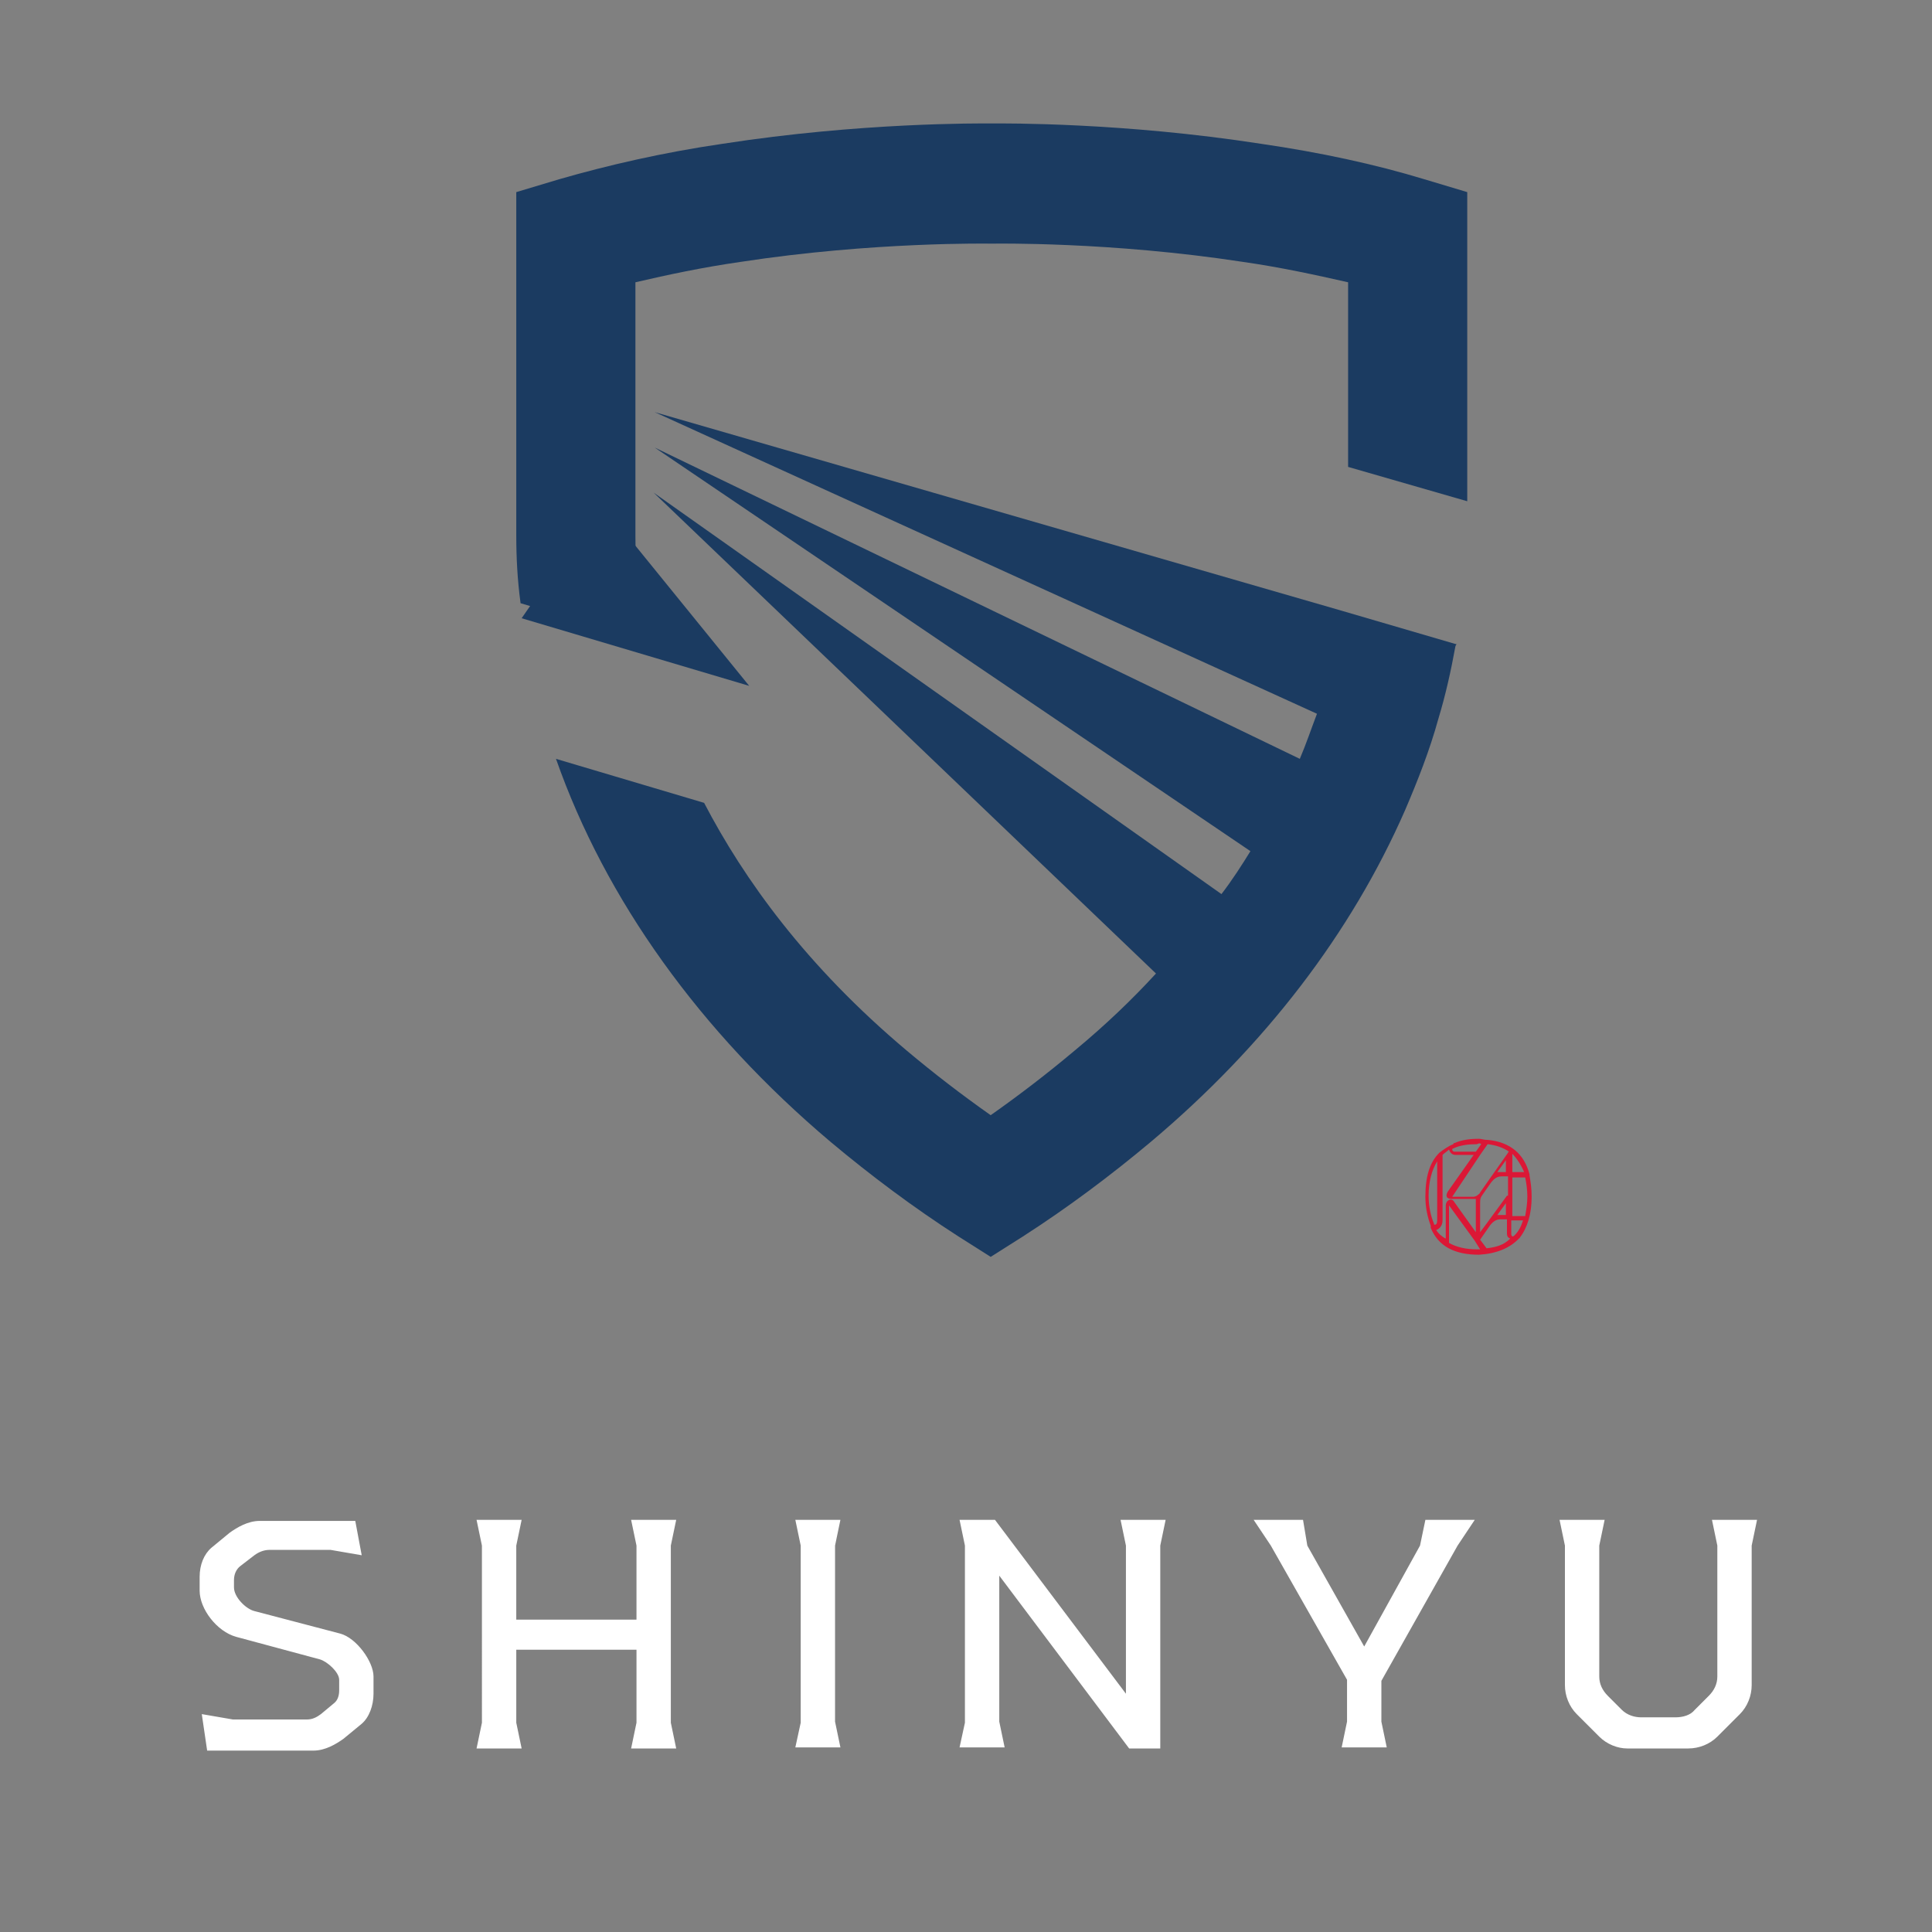 <?xml version="1.0" encoding="utf-8"?>
<!-- Generator: Adobe Illustrator 25.3.1, SVG Export Plug-In . SVG Version: 6.00 Build 0)  -->
<svg version="1.1" id="レイヤー_1" xmlns="http://www.w3.org/2000/svg" xmlns:xlink="http://www.w3.org/1999/xlink" x="0px"
	 width="180" height="180" y="0px" viewBox="0 0 180 180" enable-background="new 0 0 180 180" xml:space="preserve">
<rect x="0" y="0" width="180" height="180" fill="#808080" stroke="none"/>
<path fill="#FFFFFF" d="M18.8,159.7l2.9,0.5h6.9c0.5,0,0.9-0.2,1.3-0.5l1.2-1c0.4-0.3,0.5-0.8,0.5-1.2v-1c0-0.7-1.1-1.7-1.8-1.9
	l-7.8-2.1c-1.8-0.5-3.4-2.6-3.4-4.3v-1.3c0-1.1,0.4-2.1,1.1-2.7l1.7-1.4c0.7-0.5,1.7-1.1,2.8-1.1h8.9l0.6,3.2l-2.9-0.5h-5.7
	c-0.5,0-1,0.2-1.4,0.5l-1.3,1c-0.4,0.3-0.6,0.8-0.6,1.3v0.7c0,0.9,1.1,2,1.9,2.2l8,2.1c1.5,0.4,3.1,2.6,3.1,4v1.6
	c0,1.1-0.4,2.2-1.1,2.8l-1.7,1.4c-0.7,0.5-1.7,1.1-2.8,1.1h-9.9L18.8,159.7z M62.5,160.5l0.5,2.4h-4.2l0.5-2.4v-6.8H48.1v6.8
	l0.5,2.4h-4.2l0.5-2.4V144l-0.5-2.4h4.2l-0.5,2.4v6.9h11.2V144l-0.5-2.4H63l-0.5,2.4V160.5z M74.6,160.5V144l-0.5-2.4h4.2l-0.5,2.4
	v16.4l0.5,2.4h-4.2L74.6,160.5z M89.9,160.5V144l-0.5-2.4h3.3l12.2,16.2V144l-0.5-2.4h4.2l-0.5,2.4v18.9h-2.9l-12.1-16.1v13.6
	l0.5,2.4h-4.2L89.9,160.5z M128.7,156.6v3.8l0.5,2.4H125l0.5-2.4v-3.9l-7.1-12.5l-1.6-2.4h4.6l0.4,2.4l5.3,9.4l5.2-9.4l0.5-2.4h4.6
	l-1.6,2.4L128.7,156.6z M149,161.8l-2.1-2.1c-0.7-0.7-1.1-1.7-1.1-2.7V144l-0.5-2.4h4.2L149,144v12.2c0,0.7,0.3,1.3,0.8,1.8l1.3,1.3
	c0.5,0.5,1.2,0.7,1.8,0.7h3.2c0.7,0,1.4-0.2,1.8-0.7l1.3-1.3c0.5-0.5,0.8-1.1,0.8-1.8V144l-0.5-2.4h4.2l-0.5,2.4V157
	c0,1-0.4,2-1.1,2.7l-2.1,2.1c-0.7,0.7-1.7,1.1-2.7,1.1h-5.7C150.7,162.9,149.7,162.5,149,161.8z"/>
<polygon fill="#1B3B61" points="69.8,63.9 48.6,57.6 56,46.9 69.8,63.9 "/>
<path fill="#1B3B61" d="M125,56.9C125,56.9,125,56.9,125,56.9l-64-18.5l61.7,28.1c-0.5,1.3-1,2.8-1.6,4.2l-60.1-29l55.5,37.6
	c-0.8,1.3-1.7,2.7-2.7,4L60.9,45.9l46.8,44.8c-2.2,2.4-4.7,4.8-7.6,7.2c-2.5,2.1-5.1,4.1-7.8,6c-2.7-1.9-5.3-3.9-7.8-6
	c-9.4-7.9-15.2-16-18.9-23.1l-13.8-4.1c4.6,13.1,13.4,25.4,25.6,35.7c3.7,3.1,7.7,6.1,11.9,8.8l3,1.9l3-1.9
	c4.2-2.7,8.2-5.7,11.9-8.8c10.7-9,18.7-19.5,23.7-30.9l0,0l0,0c1.2-2.8,2.3-5.6,3.1-8.5c0.7-2.3,1.2-4.6,1.6-6.8l0.1-0.2l-0.1,0
	c0,0,0,0,0,0L125,56.9z"/>
<path fill="#1B3B61" d="M59.8,57.5c-0.4-2.6-0.6-5.2-0.6-7.6V26.3c3-0.7,6.3-1.4,9.8-1.9c12.4-1.9,23.2-1.7,23.3-1.7l0.1,0l0.1,0
	c0.1,0,10.9-0.2,23.3,1.7h0c3.5,0.5,6.7,1.2,9.8,1.9v17.2l11.1,3.2V17.9l-4-1.2c-4.6-1.4-9.7-2.5-15.2-3.3
	c-12.9-2-23.9-1.9-25.1-1.9c-1.2,0-12.2-0.1-25.1,1.9c-5.5,0.8-10.7,2-15.2,3.3l-4,1.2v32c0,2,0.1,4.1,0.4,6.3l11.8,3.5
	C60,59,59.9,58.3,59.8,57.5z"/>
<path fill="#DB1736" d="M141.6,115.3c0.7-0.9,1.1-2.2,1.1-3.8c0-0.8-0.1-1.4-0.2-2c0,0,0,0,0,0c0,0,0,0,0-0.1
	c-0.5-1.9-1.8-3-3.9-3.2c0,0-0.1,0-0.1,0c-0.2,0-0.5-0.1-0.7-0.1c-0.9,0-1.6,0.1-2.3,0.4c0,0,0,0,0,0c0,0-0.1,0-0.1,0.1
	c-0.5,0.2-0.9,0.5-1.3,0.8c0,0,0,0,0,0c-0.9,0.9-1.3,2.2-1.3,4.1c0,1,0.2,1.9,0.5,2.7c0,0,0,0.1,0,0.1c0,0,0,0,0,0.1
	c0.7,1.7,2.2,2.5,4.5,2.5C139.4,116.8,140.7,116.3,141.6,115.3C141.5,115.4,141.6,115.4,141.6,115.3
	C141.6,115.3,141.6,115.3,141.6,115.3z M138.5,116.3l-0.6-0.8l0.9-1.3c0.3-0.4,0.6-0.6,1-0.6h0.6v1.3c0,0.3,0.1,0.4,0.3,0.5
	C140.1,116,139.4,116.2,138.5,116.3z M137.9,107.6C137.9,107.6,137.9,107.6,137.9,107.6l0.7-1c0.8,0.1,1.4,0.3,2,0.7
	c0,0-0.1,0-0.1,0.1l-1.9,2.7c0,0,0,0,0,0c0,0,0,0,0,0l-0.7,1c0,0.1-0.2,0.2-0.3,0.3c-0.2,0.1-0.3,0.1-0.3,0.1h-2L137.9,107.6z
	 M140.4,113.2h-0.6c-0.1,0-0.2,0-0.3,0l0.8-1.1V113.2z M140.4,111.4l-1.9,2.6c0,0,0,0,0,0c0,0,0,0,0,0l-0.6,0.8v-2.6
	c0-0.5,0-0.6,0.3-1l0.7-1c0.3-0.4,0.6-0.6,1-0.6h0.6V111.4z M139.8,109.2c-0.1,0-0.2,0-0.3,0l0.8-1.1v1.1H139.8z M140.9,115.2
	c0,0-0.1-0.1-0.1-0.2v-1.3h1.1c-0.2,0.6-0.4,1-0.8,1.4C141.1,115.1,141,115.2,140.9,115.2z M142.1,113.3
	C142.1,113.3,142,113.2,142.1,113.3l-1.2,0v-3.6h1.2c0.1,0.5,0.2,1.1,0.2,1.8C142.3,112.1,142.2,112.7,142.1,113.3z M142,109.2h-1.1
	v-1.7C141.3,107.9,141.7,108.5,142,109.2z M138,106.6l-0.5,0.7h-2c-0.1,0-0.2-0.1-0.2-0.2c0,0,0-0.1,0.1-0.1
	c0.6-0.3,1.4-0.4,2.2-0.4C137.8,106.5,137.9,106.5,138,106.6z M133.9,108.2v5.5c0,0.3-0.1,0.4-0.2,0.4c-0.1,0-0.1,0-0.1-0.1
	c-0.3-0.7-0.5-1.6-0.5-2.6C133.1,110.1,133.4,109,133.9,108.2z M133.8,114.6C133.8,114.6,133.8,114.6,133.8,114.6
	c0.3-0.1,0.6-0.4,0.6-0.9v-6.1c0.2-0.2,0.4-0.3,0.6-0.5c0.1,0.3,0.3,0.5,0.6,0.5h1.7l-2.4,3.4c0,0-0.2,0.3-0.1,0.5
	c0,0.1,0.2,0.2,0.4,0.2h2c0,0,0.1,0,0.3,0c0,0.2,0,0.3,0,0.5v2.6l-2-2.8c-0.1-0.2-0.3-0.3-0.5-0.2c-0.2,0.1-0.3,0.3-0.3,0.5l0,3.1
	C134.3,115.2,134,114.9,133.8,114.6z M135,115.8C135,115.8,135,115.8,135,115.8l0-3.4c0,0,0-0.1,0-0.1c0,0,0,0,0,0l2.4,3.3v0
	l0.5,0.8c-0.1,0-0.2,0-0.3,0C136.6,116.4,135.7,116.2,135,115.8z"/>
</svg>
